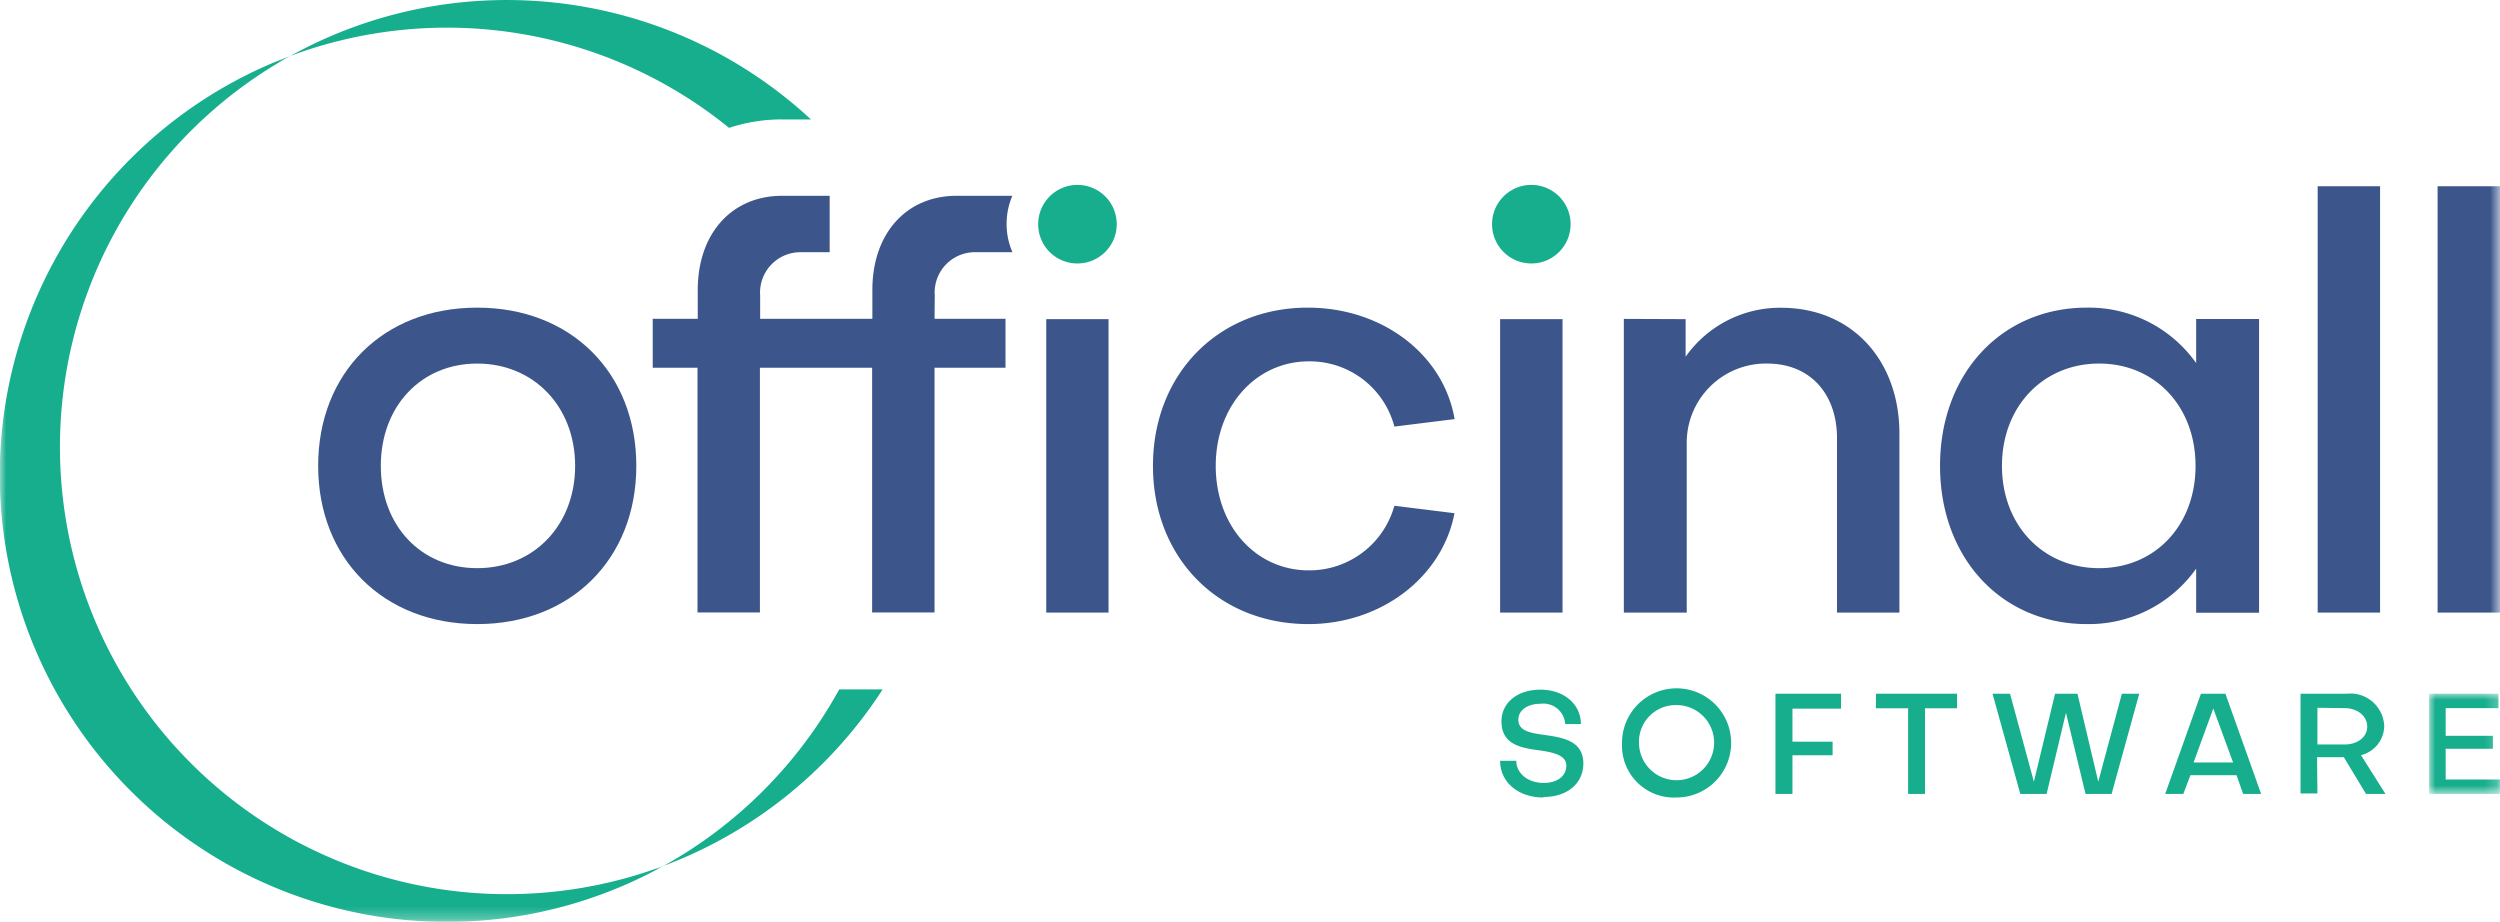<svg xmlns="http://www.w3.org/2000/svg" xmlns:xlink="http://www.w3.org/1999/xlink" viewBox="0 0 204.3 75.33"><defs><style>.cls-1{fill:#fff;}.cls-1,.cls-3,.cls-6{fill-rule:evenodd;}.cls-2{mask:url(#mask);}.cls-3{fill:#16ae8d;}.cls-4{mask:url(#mask-2-2);}.cls-5{mask:url(#mask-3);}.cls-6{fill:#3c558b;}</style><mask id="mask" x="0" y="4.57" width="54.23" height="70.76" maskUnits="userSpaceOnUse"><g id="mask-2"><polygon id="path-1" class="cls-1" points="0 4.57 54.23 4.57 54.23 75.33 0 75.33 0 4.57"/></g></mask><mask id="mask-2-2" x="198.52" y="56.69" width="5.78" height="8.19" maskUnits="userSpaceOnUse"><g id="mask-4"><polygon id="path-3" class="cls-1" points="198.51 56.69 204.3 56.69 204.3 64.88 198.51 64.88 198.51 56.69"/></g></mask><mask id="mask-3" x="0" y="0" width="204.3" height="75.33" maskUnits="userSpaceOnUse"><g id="mask-6"><polygon id="path-5" class="cls-1" points="0 75.33 204.3 75.33 204.3 0 0 0 0 75.33"/></g></mask></defs><g id="Calque_2" data-name="Calque 2"><g id="Calque_1-2" data-name="Calque 1"><g id="Officinall_logo" data-name="Officinall logo"><g id="Group-3"><g class="cls-2"><path id="Fill-1" class="cls-3" d="M23.73,4.57a36.54,36.54,0,1,0,30.5,66.19A36.54,36.54,0,0,1,23.73,4.57Z"/></g></g><path id="Fill-4" class="cls-3" d="M63.92,9.76h2.35A36.53,36.53,0,0,0,23.73,4.57a36.56,36.56,0,0,1,35.85,5.88A13.61,13.61,0,0,1,63.92,9.76Z"/><path id="Fill-6" class="cls-3" d="M68.58,56.34A36.71,36.71,0,0,1,54.23,70.76a36.64,36.64,0,0,0,17.9-14.42Z"/><path id="Fill-8" class="cls-3" d="M126.12,65.17c-2.05,0-3.53-1.25-3.53-3h1.32c0,1,.92,1.81,2.24,1.81,1.17,0,1.85-.6,1.85-1.42s-1-1.07-2.19-1.24c-1.54-.2-3.11-.48-3.11-2.37,0-1.51,1.28-2.59,3.19-2.59s3.3,1.18,3.3,2.81h-1.28a1.79,1.79,0,0,0-2-1.66c-1.11,0-1.83.55-1.83,1.3,0,.94,1,1.09,2.13,1.25,1.53.21,3.18.49,3.18,2.33,0,1.59-1.26,2.74-3.26,2.74"/><path id="Fill-10" class="cls-3" d="M133.94,60.79A3.07,3.07,0,1,0,137,57.62a3,3,0,0,0-3.06,3.17m-1.39,0A4.46,4.46,0,1,1,137,65.17a4.24,4.24,0,0,1-4.45-4.38"/><polygon id="Fill-12" class="cls-3" points="146.48 61.72 146.48 64.88 145.09 64.88 145.09 56.69 150.45 56.69 150.45 57.91 146.48 57.91 146.48 60.61 149.76 60.61 149.76 61.72 146.48 61.72"/><polygon id="Fill-14" class="cls-3" points="155.93 57.88 153.3 57.88 153.3 56.69 159.93 56.69 159.93 57.88 157.31 57.88 157.31 64.88 155.93 64.88 155.93 57.88"/><polygon id="Fill-16" class="cls-3" points="171.47 63.88 173.4 56.69 174.82 56.69 172.56 64.88 170.43 64.88 168.83 58.25 167.25 64.88 165.1 64.88 162.83 56.69 164.26 56.69 166.21 63.88 167.94 56.69 169.77 56.69 171.47 63.88"/><path id="Fill-18" class="cls-3" d="M179.26,62.31h3.23l-1.62-4.41Zm-.84,2.57h-1.48l2.92-8.19h2l2.92,8.19h-1.47l-.54-1.53H179Z"/><path id="Fill-20" class="cls-3" d="M189.38,57.84v3h2.22c1.06,0,1.85-.61,1.85-1.46s-.78-1.51-1.85-1.51Zm0,7H188V56.69h3.77a2.77,2.77,0,0,1,3.07,2.66,2.49,2.49,0,0,1-1.9,2.36l2,3.17h-1.59l-1.81-3h-2.19Z"/><g id="Group-24"><g class="cls-4"><polygon id="Fill-22" class="cls-3" points="199.86 63.7 204.3 63.7 204.3 64.88 198.51 64.88 198.51 56.69 204.18 56.69 204.18 57.87 199.86 57.87 199.86 60.13 203.72 60.13 203.72 61.19 199.86 61.19 199.86 63.7"/></g></g><g class="cls-5"><polygon id="Fill-25" class="cls-6" points="85.5 50.06 90.59 50.06 90.59 26.08 85.5 26.08 85.5 50.06"/></g><g class="cls-5"><path id="Fill-27" class="cls-6" d="M118.86,34.25l-4.91.61a7.15,7.15,0,0,0-7-5.33c-4.25,0-7.6,3.58-7.6,8.54s3.31,8.54,7.6,8.54a7.21,7.21,0,0,0,7-5.28l4.91.61c-1,5.24-6,9.06-11.94,9.06-7.36,0-12.7-5.42-12.7-12.93s5.34-12.93,12.65-12.93c6.09,0,11.1,3.82,12,9.11"/></g><g class="cls-5"><polygon id="Fill-28" class="cls-6" points="122.59 50.06 127.69 50.06 127.69 26.08 122.59 26.08 122.59 50.06"/></g><g class="cls-5"><path id="Fill-29" class="cls-6" d="M137.75,26.08v3.07a9.45,9.45,0,0,1,7.79-4c5.85,0,9.68,4.34,9.68,10.29V50.06h-5.1V35.8c0-3.54-2.13-6.09-5.71-6.09a6.47,6.47,0,0,0-6.57,6.57V50.06H132.7v-24Z"/></g><g class="cls-5"><path id="Fill-30" class="cls-6" d="M179.42,38.07c0-4.86-3.31-8.36-7.88-8.36s-7.94,3.5-7.94,8.36,3.36,8.36,7.94,8.36,7.88-3.5,7.88-8.36Zm.05-12h5.14v24h-5.14V46.47A10.74,10.74,0,0,1,170.54,51c-7,0-12-5.42-12-12.93s5-12.93,12-12.93a10.74,10.74,0,0,1,8.93,4.53Z"/></g><g class="cls-5"><polygon id="Fill-31" class="cls-6" points="189.4 50.06 194.5 50.06 194.5 15.22 189.4 15.22 189.4 50.06"/></g><g class="cls-5"><polygon id="Fill-32" class="cls-6" points="199.2 50.06 204.3 50.06 204.3 15.22 199.2 15.22 199.2 50.06"/></g><g class="cls-5"><path id="Fill-33" class="cls-3" d="M84.84,18.32a3.21,3.21,0,1,1,3.21,3.21,3.2,3.2,0,0,1-3.21-3.21"/></g><g class="cls-5"><path id="Fill-34" class="cls-3" d="M121.93,18.32a3.21,3.21,0,1,1,3.21,3.21,3.21,3.21,0,0,1-3.21-3.21"/></g><g class="cls-5"><path id="Fill-35" class="cls-6" d="M76.39,24.15a3.29,3.29,0,0,1,3.35-3.54h3a5.66,5.66,0,0,1-.48-2.29A5.79,5.79,0,0,1,82.73,16H78.18c-4.11,0-6.89,3.07-6.89,7.7v2.35H62.12V24.15a3.3,3.3,0,0,1,3.35-3.54H67.8V16l-3.88,0c-4.11,0-6.9,3.07-6.9,7.7v2.35H53.34v4H57v20h5.1v-20h9.17v20h5.1v-20h5.8v-4h-5.8Z"/></g><g class="cls-5"><path id="Fill-36" class="cls-6" d="M39,46.43c-4.63,0-7.88-3.5-7.88-8.36S34.4,29.71,39,29.71,47,33.21,47,38.07,43.61,46.43,39,46.43m0-21.29c-7.7,0-13,5.33-13,12.93S31.33,51,39,51s13-5.33,13-12.93S46.68,25.14,39,25.14"/></g></g></g></g></svg>